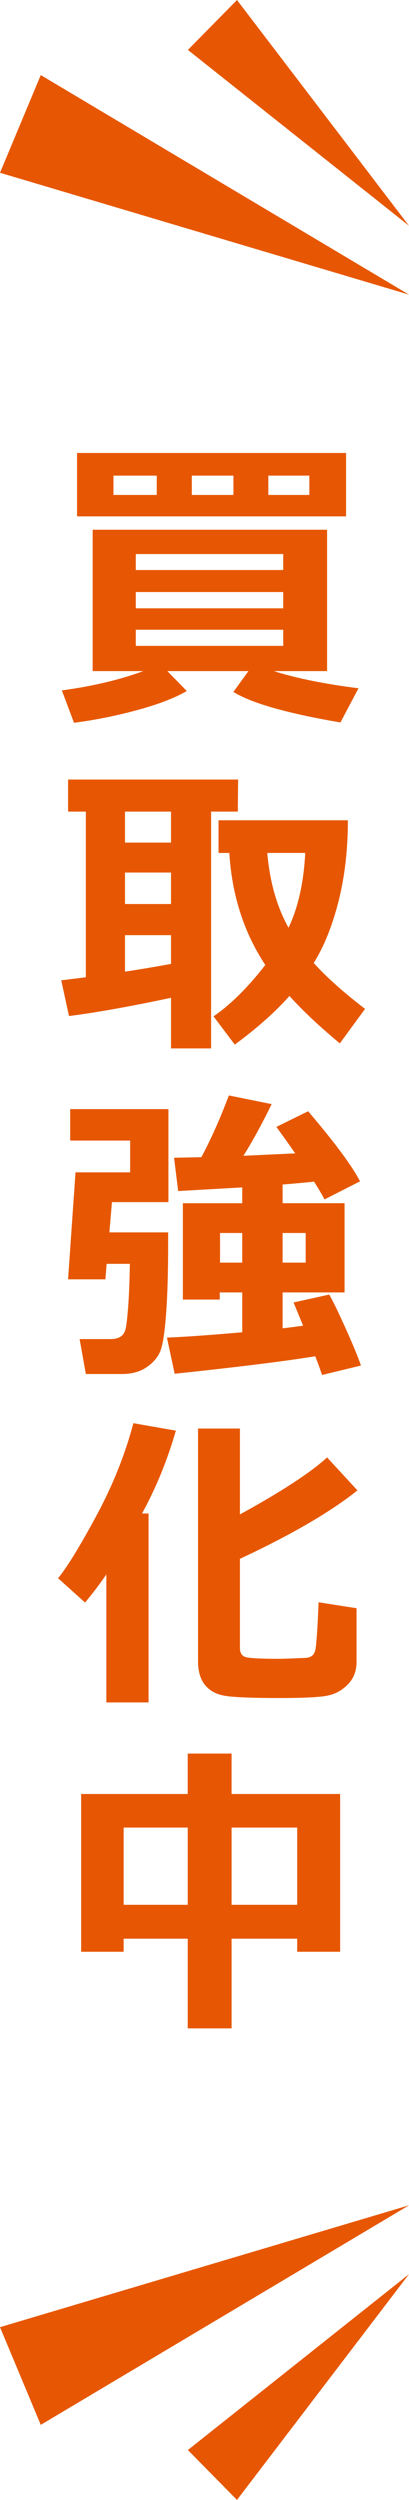<?xml version="1.0" encoding="UTF-8"?><svg id="_レイヤー_2" xmlns="http://www.w3.org/2000/svg" width="39.461" height="240.927" viewBox="0 0 39.461 240.927"><defs><style>.cls-1{fill:#e75703;stroke-width:0px;}</style></defs><g id="_コンテンツ"><polygon class="cls-1" points="39.461 28.396 3.933 7.236 0 16.65 39.461 28.396"/><polygon class="cls-1" points="39.461 21.759 22.865 0 18.127 4.811 39.461 21.759"/><polygon class="cls-1" points="39.461 212.532 3.933 233.692 0 224.277 39.461 212.532"/><polygon class="cls-1" points="39.461 219.168 22.865 240.927 18.127 236.117 39.461 219.168"/><path class="cls-1" d="M18.023,66.594c-1.152.674-2.756,1.289-4.812,1.846s-4.08.962-6.072,1.216l-1.172-3.12c2.92-.391,5.542-1.011,7.866-1.86h-4.893v-13.623h22.617v13.623h-5.142c2.188.693,4.912,1.245,8.174,1.655l-1.743,3.296c-5.137-.879-8.579-1.86-10.327-2.944l1.45-2.007h-7.822l1.875,1.919ZM33.39,49.763H7.433v-6.108h25.957v6.108ZM15.123,47.698v-1.86h-4.175v1.86h4.175ZM27.325,54.934v-1.538h-14.224v1.538h14.224ZM13.101,58.626h14.224v-1.567h-14.224v1.567ZM27.325,60.691h-14.224v1.553h14.224v-1.553ZM18.507,45.838v1.86h4.014v-1.86h-4.014ZM29.845,47.698v-1.86h-3.955v1.86h3.955Z"/><path class="cls-1" d="M16.5,96.161c-3.945.84-7.227,1.426-9.844,1.758l-.747-3.442,2.373-.293v-15.967h-1.714v-3.091h16.406l-.029,3.091h-2.578v22.822h-3.867v-4.878ZM12.061,78.217v2.988h4.438v-2.988h-4.438ZM12.061,84.091v3.032h4.438v-3.032h-4.438ZM12.061,93.641c1.533-.234,3.013-.483,4.438-.747v-2.769h-4.438v3.516ZM33.565,79.051c0,2.822-.3,5.422-.901,7.8s-1.399,4.363-2.395,5.955c1.191,1.328,2.842,2.803,4.951,4.424l-2.432,3.325c-1.934-1.602-3.555-3.125-4.863-4.57-1.367,1.543-3.125,3.105-5.273,4.688l-2.051-2.725c1.65-1.133,3.315-2.783,4.995-4.951-2.061-3.115-3.218-6.714-3.472-10.796h-1.04v-3.149h12.48ZM27.838,89.408c.928-1.953,1.465-4.355,1.611-7.207h-3.662c.244,2.793.928,5.195,2.051,7.207Z"/><path class="cls-1" d="M16.251,115.854h-5.449l-.249,2.915h5.669v1.274c0,2.617-.066,4.812-.198,6.584s-.312,2.957-.542,3.552-.666,1.118-1.311,1.567-1.45.674-2.417.674h-3.472l-.601-3.369h2.988c.4,0,.718-.076.952-.227s.393-.374.476-.666.168-.986.256-2.08.146-2.52.176-4.277h-2.241l-.117,1.494h-3.604l.718-10.312h5.273v-3.062h-5.786v-3.032h9.478v8.965ZM30.416,130.708c-2.93.479-7.451,1.04-13.564,1.685l-.747-3.486c1.758-.068,4.18-.239,7.266-.513v-3.838h-2.168v.688h-3.56v-9.287h5.728v-1.523l-6.182.352-.396-3.208,2.637-.059c.938-1.758,1.821-3.74,2.651-5.947l4.131.835c-.957,1.953-1.865,3.613-2.725,4.98l4.995-.234c-.625-.898-1.23-1.748-1.816-2.549l3.062-1.509c2.559,2.998,4.229,5.249,5.01,6.753l-3.428,1.743c-.264-.498-.601-1.069-1.011-1.714-.674.078-1.685.171-3.032.278v1.802h5.977v8.599h-5.977v3.457c.439-.049,1.099-.132,1.978-.249l-.923-2.241,3.442-.762c.312.527.825,1.58,1.538,3.157s1.221,2.805,1.523,3.684l-3.75.908c-.254-.732-.474-1.333-.659-1.802ZM23.37,118.828h-2.139v2.856h2.139v-2.856ZM29.493,121.684v-2.856h-2.227v2.856h2.227Z"/><path class="cls-1" d="M14.332,164.068h-4.072v-12.334c-.557.82-1.24,1.724-2.051,2.71l-2.607-2.344c.859-1.045,2.085-3.04,3.677-5.984s2.788-5.93,3.589-8.958l4.102.718c-.83,2.871-1.919,5.532-3.267,7.983h.63v18.208ZM34.4,160.172c0,.879-.286,1.606-.857,2.183s-1.25.935-2.036,1.077-2.283.212-4.49.212c-2.861,0-4.685-.081-5.471-.242s-1.389-.518-1.809-1.069-.63-1.292-.63-2.219v-22.441h4.043v8.276c4.023-2.207,6.826-4.038,8.408-5.493l2.93,3.179c-2.637,2.1-6.416,4.297-11.338,6.592v8.599c0,.459.176.747.527.864s1.465.176,3.34.176c.176,0,.986-.029,2.432-.088.527-.02.847-.254.959-.703s.222-2.002.33-4.658l3.662.571v5.186Z"/><path class="cls-1" d="M28.673,186.838h-6.328v8.643h-4.233v-8.643h-6.182v1.26h-4.102v-15.205h10.283v-3.896h4.233v3.896h10.474v15.205h-4.146v-1.26ZM11.93,183.571h6.182v-7.441h-6.182v7.441ZM22.345,183.571h6.328v-7.441h-6.328v7.441Z"/></g></svg>